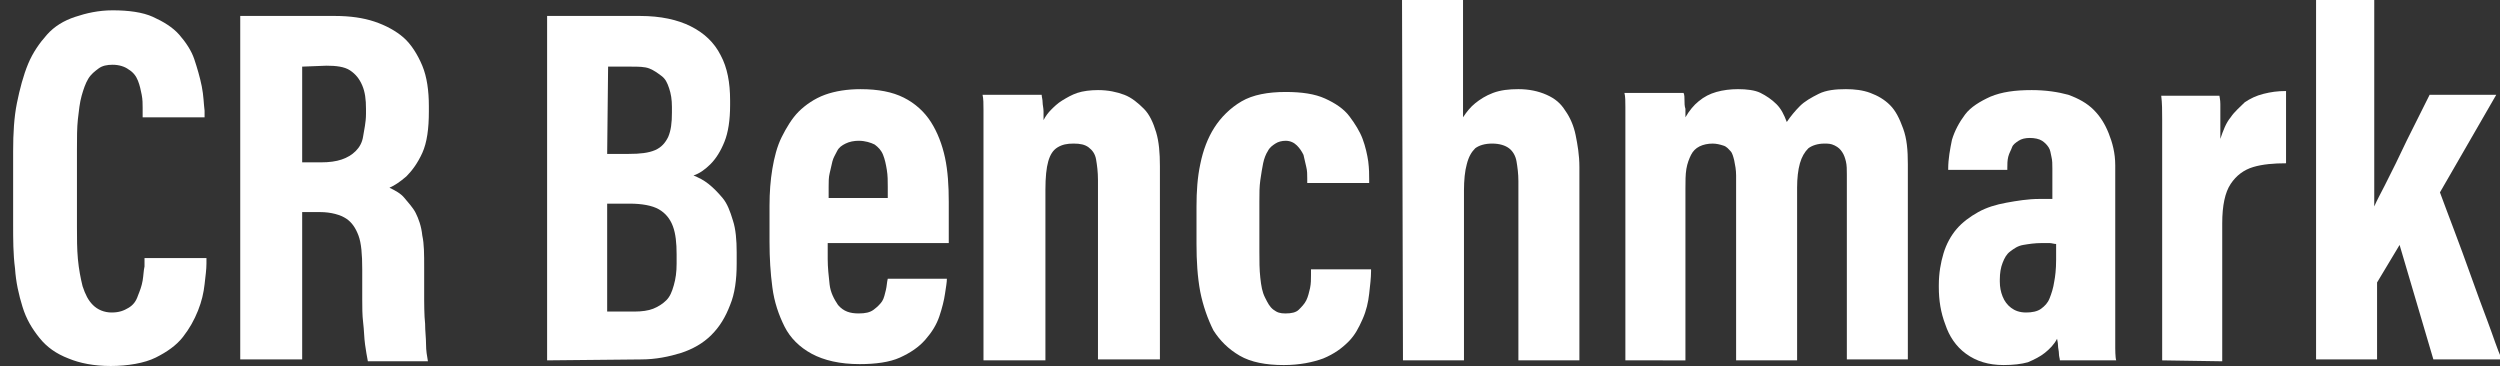 <svg enable-background="new 0 0 266.4 39" viewBox="0 0 266.4 39" xmlns="http://www.w3.org/2000/svg"><rect x="0" y="0" width="266.4" height="39" fill="#333333" stroke="none"/><g fill="#fff"><path d="m11.9 33.3c.8 0 1.3-.2 1.8-.5s.8-.7 1-1.3c.2-.5.4-1 .5-1.6s.1-1.1.2-1.5v-.9h6.6v.6c0 .6-.1 1.3-.2 2.2s-.3 1.8-.7 2.8-.9 1.9-1.6 2.8-1.7 1.6-2.9 2.2-3 .9-4.8.9-3.3-.3-4.5-.8c-1.3-.5-2.3-1.2-3.1-2.2s-1.4-2-1.8-3.3-.7-2.6-.8-4.1c-.2-1.5-.2-3.1-.2-4.7v-7.8c0-1.9.1-3.6.4-5.1s.7-3 1.2-4.2 1.2-2.2 2-3.1 1.8-1.5 3-1.9 2.5-.7 4-.7c1.7 0 3.2.2 4.3.7s2.1 1.1 2.8 1.9 1.3 1.7 1.6 2.6.6 1.9.8 2.9.2 1.8.3 2.6v.7h-6.6v-1c0-.4 0-.9-.1-1.4s-.2-1-.4-1.5-.5-.9-1-1.2c-.4-.3-1-.5-1.7-.5-.6 0-1.1.1-1.5.4s-.8.6-1.1 1.1-.5 1.1-.7 1.8-.3 1.6-.4 2.5-.1 2-.1 3.2v8.3c0 1.2 0 2.3.1 3.4s.3 2.1.5 2.9c.3.9.6 1.5 1.1 2s1.2.8 2 .8z"/><path d="m34.1 22.6h-1.9v15.7h-6.6v-36.6h10.1c1.6 0 3 .2 4.2.6s2.3 1 3.1 1.7 1.5 1.8 2 3 .7 2.7.7 4.3v.6c0 1.8-.2 3.3-.7 4.4s-1.1 1.9-1.7 2.5c-.7.6-1.3 1-1.8 1.2.6.3 1.2.6 1.6 1.1s.9 1 1.2 1.6.6 1.4.7 2.4c.2.9.2 2 .2 3.4v.8 2.7s0 1.7.1 2.5c0 .8.1 1.5.1 2.2s.1 1.2.2 1.8h-6.4c-.1-.5-.2-1.1-.3-1.8s-.1-1.5-.2-2.3-.1-1.7-.1-2.5c0-.9 0-1.6 0-2.4v-.8c0-1.6-.1-2.8-.4-3.6s-.7-1.4-1.3-1.8-1.6-.7-2.8-.7zm-1.9-15.5v10.2h2c.9 0 1.6-.1 2.2-.3s1.1-.5 1.5-.9.7-.9.8-1.6.3-1.4.3-2.4v-.5c0-1-.1-1.8-.4-2.5s-.7-1.2-1.3-1.6-1.5-.5-2.5-.5z"/><path d="m58.3 38.4v-36.7h9.9c2.2 0 4 .4 5.4 1.1s2.5 1.7 3.2 3.1c.7 1.3 1 2.9 1 4.8v.5c0 1.6-.2 2.9-.6 3.9s-.9 1.8-1.5 2.4-1.2 1-1.8 1.2c.5.2 1.1.5 1.6.9s1 .9 1.5 1.5.8 1.4 1.1 2.4c.3.9.4 2.1.4 3.4v1.2c0 1.7-.2 3.2-.7 4.4-.5 1.3-1.1 2.3-2 3.2s-2 1.5-3.2 1.9c-1.3.4-2.7.7-4.3.7zm6.4-22h2.3c1.2 0 2.1-.1 2.8-.4s1.1-.8 1.4-1.4c.3-.7.4-1.5.4-2.6v-.6c0-.8-.1-1.4-.3-2s-.4-1-.8-1.3-.8-.6-1.3-.8-1.2-.2-1.9-.2h-2.5zm0 5.2v11.6h2.9c.8 0 1.5-.1 2-.3s1-.5 1.4-.9.6-.9.8-1.6.3-1.4.3-2.3v-1c0-1.2-.1-2.2-.4-3s-.8-1.4-1.5-1.8-1.8-.6-3.1-.6h-2.4z"/><path d="m91.5 33.4c.7 0 1.2-.1 1.6-.4s.7-.6.9-.9.3-.8.4-1.2.1-.8.2-1.2h6.3c0 .4-.1.9-.2 1.6s-.3 1.5-.6 2.4-.8 1.7-1.5 2.5-1.6 1.4-2.7 1.9-2.6.7-4.3.7c-2.1 0-3.8-.4-5.1-1.1s-2.3-1.7-2.9-2.9-1.1-2.6-1.3-4.2c-.2-1.5-.3-3.1-.3-4.8v-3.9c0-1.4.1-2.7.3-3.9s.5-2.4 1-3.4 1.1-2 1.8-2.7 1.7-1.4 2.8-1.8 2.4-.6 3.8-.6c1.9 0 3.4.3 4.6.9s2.2 1.5 2.9 2.6 1.2 2.4 1.5 3.8.4 3 .4 4.7v1.5 1.6s0 1 0 1.3h-12.9v.5.6.6c0 .9.1 1.8.2 2.7s.5 1.6.9 2.2c.6.7 1.3.9 2.2.9zm0-18.4c-.5 0-1 .1-1.4.3s-.7.4-.9.8-.4.7-.5 1.1-.2.9-.3 1.3-.1.9-.1 1.4v1.2h6.3c0-.2 0-.4 0-.6s0-.4 0-.6c0-.6 0-1.2-.1-1.8s-.2-1.1-.4-1.6-.5-.8-.9-1.1c-.4-.2-1-.4-1.7-.4z"/><path d="m104.8 38.4v-19.5c0-2 0-3.5 0-4.6s0-2 0-2.6 0-1.2-.1-1.6h6.3c0 .2.1.5.1.8s.1.6.1 1 0 .6 0 .9c.2-.4.5-.8.8-1.1s.7-.7 1.2-1 1-.6 1.6-.8 1.4-.3 2.2-.3c1.1 0 2 .2 2.8.5s1.5.9 2.1 1.5 1 1.5 1.3 2.5.4 2.2.4 3.6v20.6h-6.6v-19.1c0-.9-.1-1.6-.2-2.2s-.4-1-.8-1.3-.9-.4-1.6-.4-1.2.1-1.7.4-.8.8-1 1.5-.3 1.7-.3 3v18.2z"/><path d="m137 33.4c.6 0 1.1-.1 1.4-.4s.6-.6.8-1 .3-.9.4-1.3c.1-.5.1-.9.1-1.4v-.6h6.4v.2c0 .7-.1 1.5-.2 2.4s-.3 1.8-.7 2.7-.8 1.7-1.5 2.4-1.5 1.3-2.7 1.8c-1.1.4-2.5.7-4.2.7-1.9 0-3.5-.3-4.7-1s-2.1-1.6-2.8-2.7c-.6-1.2-1.1-2.6-1.4-4.1-.3-1.6-.4-3.3-.4-5.1v-4c0-1.6.1-3.1.4-4.5.3-1.5.8-2.8 1.5-3.9s1.7-2.1 2.9-2.8 2.8-1 4.7-1c1.7 0 3.1.2 4.2.7s2 1.1 2.6 1.9 1.1 1.6 1.4 2.4.5 1.7.6 2.4c.1.8.1 1.4.1 1.9v.4h-6.6v-.5c0-.4 0-.8-.1-1.2s-.2-.9-.3-1.3c-.2-.4-.4-.7-.7-1s-.7-.5-1.2-.5c-.4 0-.8.1-1.1.3s-.6.4-.8.8c-.2.3-.4.8-.5 1.3s-.2 1.1-.3 1.8-.1 1.4-.1 2.3v5.3c0 1 0 1.9.1 2.8s.2 1.5.5 2.1.5 1 .9 1.3.7.4 1.3.4z"/><path d="m149.4 0h6.5v12.5c.4-.6.8-1.1 1.3-1.5s1.1-.8 1.9-1.1 1.7-.4 2.7-.4c1.1 0 2.1.2 3 .6s1.5.9 2 1.7c.5.7.9 1.6 1.1 2.6s.4 2.1.4 3.4v20.6h-6.5v-19.1c0-.8-.1-1.5-.2-2.1s-.4-1.1-.8-1.4-1-.5-1.8-.5-1.4.2-1.8.5c-.4.4-.7.9-.9 1.7-.2.7-.3 1.7-.3 2.8v18.1h-6.5z"/><path d="m173.2 38.4v-20c0-1.9 0-3.4 0-4.5s0-1.9 0-2.5 0-1.1-.1-1.5h6.3c.1.2.1.5.1.8s0 .6.1.9v.9c.4-.7.9-1.3 1.4-1.7.6-.5 1.2-.8 1.9-1s1.5-.3 2.3-.3c.9 0 1.8.1 2.4.4s1.2.7 1.7 1.2.8 1.1 1.1 1.9c.4-.6.9-1.2 1.4-1.7s1.2-.9 2-1.3 1.8-.5 2.9-.5c.9 0 1.8.1 2.6.4s1.5.7 2.1 1.3 1 1.4 1.4 2.5.5 2.3.5 3.8v20.8h-6.5v-19.7c0-.5 0-1-.1-1.4s-.2-.7-.4-1-.4-.5-.8-.7-.7-.2-1.1-.2c-.7 0-1.3.2-1.7.5-.4.4-.7.9-.9 1.6s-.3 1.6-.3 2.6v18.4h-6.5v-19.7c0-.6-.1-1.1-.2-1.6-.1-.4-.2-.8-.4-1s-.4-.5-.8-.6c-.3-.1-.7-.2-1.1-.2-.5 0-1 .1-1.4.3s-.7.5-.9.9-.4.9-.5 1.5-.1 1.3-.1 2.1v18.3z"/><path d="m225.4 17.6v14.6 1.4 1.8 1.7s0 1 .1 1.3h-6c0-.2-.1-.4-.1-.7s-.1-.6-.1-.9-.1-.6-.1-.7c-.3.6-.8 1.1-1.3 1.5s-1.1.7-1.8 1c-.7.2-1.6.3-2.6.3-1.6 0-2.9-.4-4-1.2s-1.8-1.9-2.2-3.1c-.5-1.3-.7-2.6-.7-4v-.2c0-1.3.2-2.4.5-3.4s.8-1.9 1.4-2.6 1.4-1.3 2.3-1.8 1.9-.8 3-1 2.3-.4 3.5-.4h.5.5.4v-3.2c0-.5 0-.9-.1-1.3s-.1-.7-.3-1-.4-.5-.7-.7-.8-.3-1.3-.3-.9.1-1.2.3-.6.4-.7.7-.3.6-.4 1-.1.8-.1 1.2v.2h-6.3v-.1c0-1.1.2-2.1.4-3.1.3-1 .8-1.9 1.4-2.7s1.6-1.4 2.7-1.9c1.2-.5 2.6-.7 4.4-.7 1.5 0 2.8.2 3.9.5 1.1.4 2 .9 2.7 1.6s1.2 1.5 1.6 2.5.7 2.1.7 3.4zm-6.3 10.1v-1.7c-.2 0-.5-.1-.7-.1s-.5 0-.8 0c-.8 0-1.4.1-2 .2s-1 .4-1.4.7-.6.7-.8 1.2-.3 1.1-.3 1.8v.2c0 .6.1 1.1.3 1.6s.5.9.9 1.2.9.5 1.6.5c.6 0 1.2-.1 1.6-.4s.7-.6.9-1.1.4-1.1.5-1.8c.1-.5.2-1.3.2-2.3z"/><path d="m230.4 38.4v-18.7c0-1.6 0-2.9 0-4s0-2.1 0-3 0-1.7-.1-2.5h6.2c0 .1.1.4.1.9v1.6 2.1c.3-.9.6-1.7 1.1-2.3.4-.6 1-1.1 1.5-1.6.6-.4 1.2-.7 2-.9s1.5-.3 2.4-.3v7.7c-1.3 0-2.5.1-3.5.4s-1.8.9-2.4 1.8-.9 2.3-.9 4.2v14.7z"/><path d="m253 0v22c.3-.7.7-1.4 1.1-2.2s.8-1.6 1.2-2.4.8-1.7 1.2-2.5.8-1.6 1.2-2.4.8-1.6 1.2-2.4h7.1l-6 10.4c.4 1.1.9 2.4 1.5 4s1.2 3.2 1.8 4.9 1.2 3.3 1.8 4.9 1 2.9 1.5 4h-7.3l-3.6-12.2-2.4 4v8.2h-6.5v-38.3z"/></g></svg>